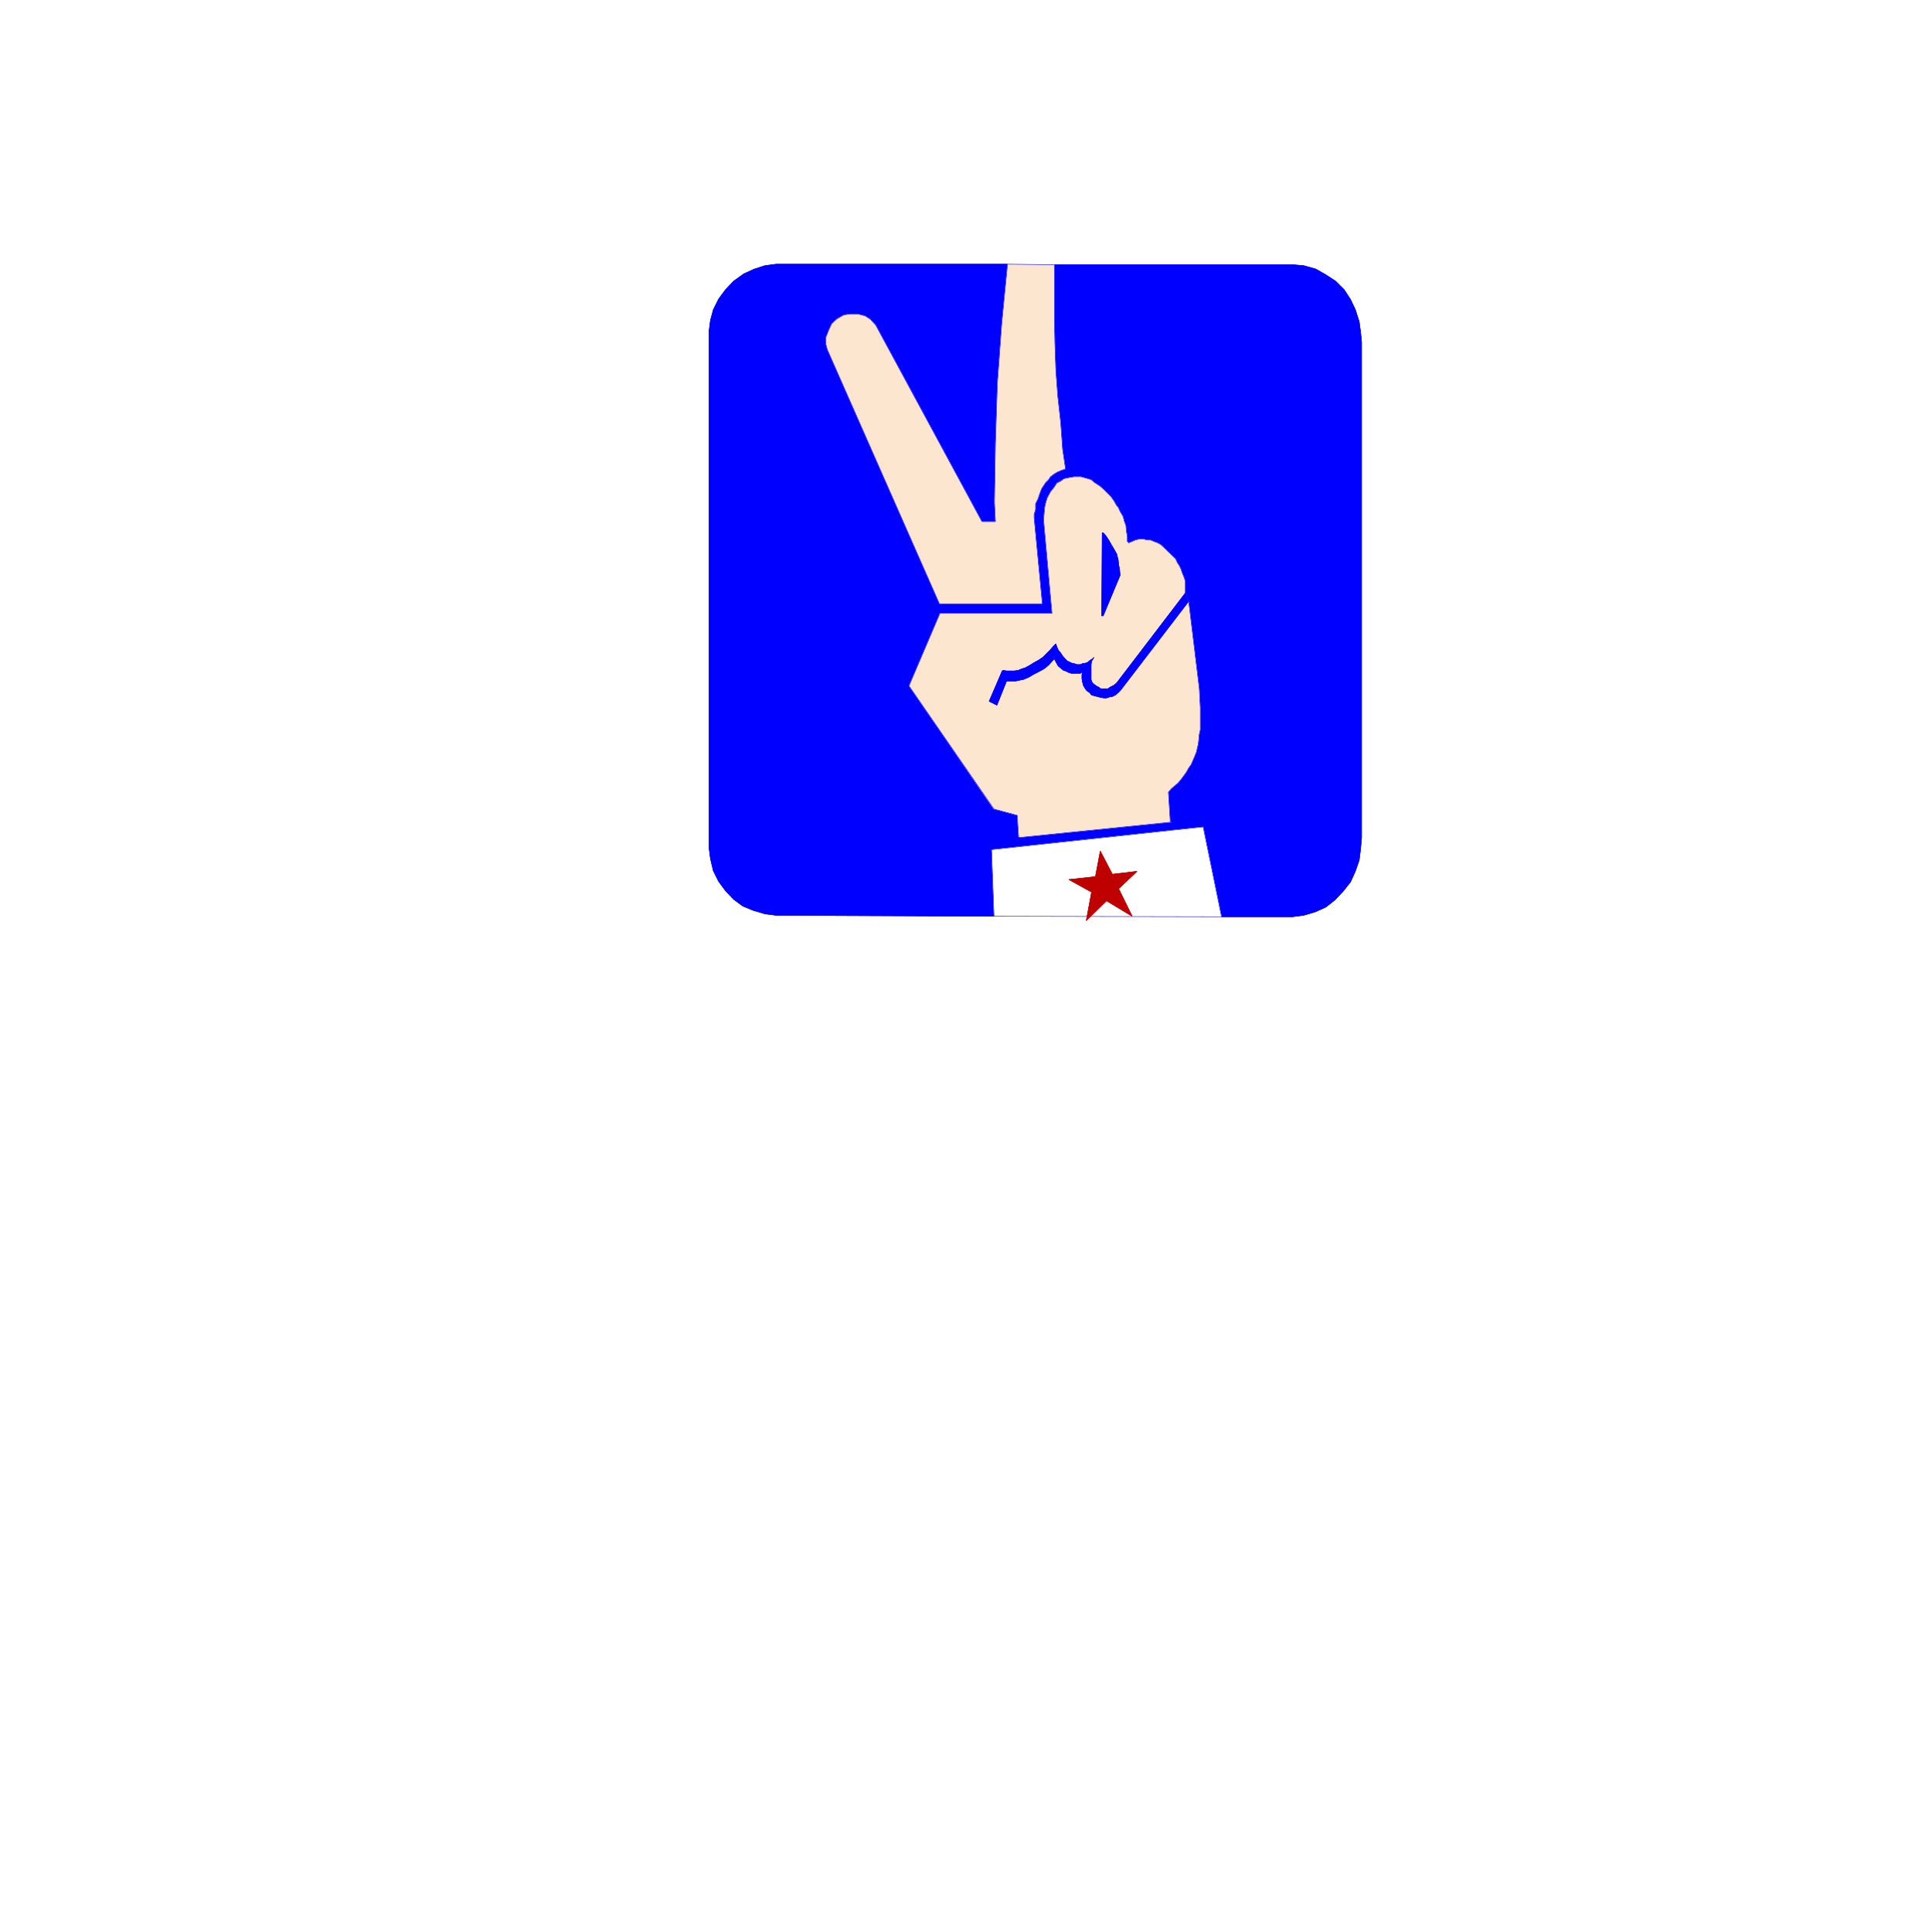 <svg xmlns="http://www.w3.org/2000/svg" width="2993.144" height="2993.144"><rect width="100%" height="100%" fill="#808080" stroke="none"/><defs><clipPath id="a"><path d="M0 0h2993.144v2992.184H0Zm0 0"/></clipPath></defs><path fill="#fff" d="M0 2993.144h2993.144V0H0Zm0 0"/><g clip-path="url(#a)" transform="translate(0 .96)"><path fill="#fff" fill-rule="evenodd" stroke="#fff" stroke-linecap="square" stroke-linejoin="bevel" stroke-miterlimit="10" stroke-width=".729" d="M0 2992.184h2993.145V-.961H0Zm0 0"/></g><path fill="#00f" fill-rule="evenodd" stroke="#00f" stroke-linecap="square" stroke-linejoin="bevel" stroke-miterlimit="10" stroke-width=".729" d="M1456.145 950.305h173.648l-12.766-142.18v-5.941l.782-9.012.73-7.45 1.512-6.773 2.238-7.453 5.211-9.742 5.992-7.5 3.75-5.992 5.992-2.969 5.262-3.754 6.723-1.457-4.48-13.496-6.774 2.242-5.211 2.238-5.262 3.024-5.992 4.48-2.969 4.48-4.48 4.481-4.48 6.723-2.243 3.75-3.02 8.23-2.242 6.723-3.75 7.5v8.965l-2.242 7.5v5.262l12.715 133.168h-159.375l-173.598-393.614-2.242-8.234v-11.2l4.48-11.202 4.485-9.743 8.23-7.504 10.473-5.988 10.473-1.46h11.254l11.199 2.968 8.23 5.262 8.235 8.96 164.637 304.528h20.941l-1.508-29.906 1.508-92.063 3.023-92.789 6.72-92.008 8.96-92.062H1202.52l-17.247 2.242-16.46 5.262-16.465 7.504-15.684 11.199-12.762 13.441-10.472 14.227-8.23 16.46-4.485 16.466-2.238 17.246v799.89l2.238 17.247 4.484 18.703 8.23 16.46 10.473 14.172 12.762 13.497 14.227 10.472 16.41 6.719 17.972 5.262 17.247 2.242 337.453 1.508-3.754-103.262 278.37-29.957-1.51-11.98-234.919 23.234-2.293-34.438-37.406-9.742-130.2-190.062zm0 0"/><path fill="none" stroke="#00f" stroke-linecap="square" stroke-linejoin="bevel" stroke-miterlimit="10" stroke-width=".729" d="M1456.145 950.305h173.648l-12.766-142.18v-5.941l.782-9.012.73-7.45 1.512-6.773 2.238-7.453 5.211-9.742 5.992-7.5 3.75-5.992 5.992-2.969 5.262-3.754 6.723-1.457-4.48-13.496-6.774 2.242-5.211 2.238-5.262 3.024-5.992 4.48-2.969 4.48-4.48 4.481-4.48 6.723-2.243 3.75-3.02 8.23-2.242 6.723-3.75 7.5v8.965l-2.242 7.5v5.262l12.715 133.168h-159.375l-173.598-393.614-2.242-8.234v-11.2l4.48-11.202 4.485-9.743 8.23-7.504 10.473-5.988 10.473-1.46h11.254l11.199 2.968 8.23 5.262 8.235 8.96 164.637 304.528h20.941l-1.508-29.906 1.508-92.063 3.023-92.789 6.72-92.008 8.96-92.062H1202.52l-17.247 2.242-16.46 5.262-16.465 7.504-15.684 11.199-12.762 13.441-10.472 14.227-8.23 16.46-4.485 16.466-2.238 17.246v799.89l2.238 17.247 4.484 18.703 8.23 16.46 10.473 14.172 12.762 13.497 14.227 10.472 16.41 6.719 17.972 5.262 17.247 2.242 337.453 1.508-3.754-103.262 278.37-29.957-1.51-11.98-234.919 23.234-2.293-34.438-37.406-9.742-130.2-190.062zm0 0"/><path fill="#00f" fill-rule="evenodd" stroke="#00f" stroke-linecap="square" stroke-linejoin="bevel" stroke-miterlimit="10" stroke-width=".729" d="m1813.078 1274.316-2.969-47.152 4.48-5.21 5.263-4.481 5.21-4.48 4.481-5.262 4.48-5.993 3.754-5.207 3.75-6.773 3.75-5.211 2.97-6.723 2.241-5.262 3.02-7.5 1.511-6.722 1.461-5.992.782-7.45.726-7.503 1.512-6.72v-34.437l-1.512-29.175-16.46-135.461-5.212-12.715v-18.703l-2.293-6.72-2.238-5.26-2.242-6.724-2.969-5.992-2.242-2.968-3.02-6.774-22.457-21.672-5.207-3.023-5.992-2.238-5.262-2.243h-5.21l-5.993-1.457h-5.992l-5.992 1.457-5.207 2.243-5.262 2.238-2.242-2.238v-8.235l-1.512-7.45-.726-9.01-2.242-5.993-2.243-8.18-4.48-7.504-3.02-6.718-2.242-2.243-3.75-6.773-5.21-7.45-11.255-11.253-5.988-5.211-8.234-5.262-5.211-4.48-7.5-2.238-8.235-2.243h-10.468l-8.961 1.512-4.48-13.496-4.536-30.684-2.969-41.16-4.48-40.379-3.023-40.43-1.458-41.886-.78-40.43v-81.539h368.917l17.195 1.461 18.704 5.262 15.734 8.96 14.953 9.743 13.492 13.441 9.742 15.008 7.454 15.68 5.988 18.703 2.242 16.465 1.512 15.004v767.746l-1.512 17.195-2.242 17.973-5.988 17.191-7.454 16.465-11.253 14.223-12.711 13.441-14.223 11.254-16.465 7.453-17.973 5.262-17.195 2.238h-109.98l-28.45-139.16-49.39 5.21zm0 0"/><path fill="none" stroke="#00f" stroke-linecap="square" stroke-linejoin="bevel" stroke-miterlimit="10" stroke-width=".729" d="m1813.078 1274.316-2.969-47.152 4.48-5.21 5.263-4.481 5.21-4.48 4.481-5.262 4.48-5.993 3.754-5.207 3.75-6.773 3.75-5.211 2.97-6.723 2.241-5.262 3.02-7.5 1.511-6.722 1.461-5.992.782-7.45.726-7.503 1.512-6.72v-34.437l-1.512-29.175-16.46-135.461-5.212-12.715v-18.703l-2.293-6.72-2.238-5.26-2.242-6.724-2.969-5.992-2.242-2.968-3.02-6.774-22.457-21.672-5.207-3.023-5.992-2.238-5.262-2.243h-5.21l-5.993-1.457h-5.992l-5.992 1.457-5.207 2.243-5.262 2.238-2.242-2.238v-8.235l-1.512-7.45-.726-9.01-2.242-5.993-2.243-8.18-4.48-7.504-3.02-6.718-2.242-2.243-3.75-6.773-5.21-7.45-11.255-11.253-5.988-5.211-8.234-5.262-5.211-4.48-7.5-2.238-8.235-2.243h-10.468l-8.961 1.512-4.48-13.496-4.536-30.684-2.969-41.16-4.48-40.379-3.023-40.43-1.458-41.886-.78-40.43v-81.539h368.917l17.195 1.461 18.704 5.262 15.734 8.96 14.953 9.743 13.492 13.441 9.742 15.008 7.454 15.68 5.988 18.703 2.242 16.465 1.512 15.004v767.746l-1.512 17.195-2.242 17.973-5.988 17.191-7.454 16.465-11.253 14.223-12.711 13.441-14.223 11.254-16.465 7.453-17.973 5.262-17.195 2.238h-109.98l-28.45-139.16-49.39 5.21zm0 0"/><path fill="#fff" fill-rule="evenodd" stroke="#fff" stroke-linecap="square" stroke-linejoin="bevel" stroke-miterlimit="10" stroke-width=".729" d="m1892.43 1420.246-28.45-139.16-49.39 5.21-278.371 29.958 3.754 103.262zm0 0"/><path fill="none" stroke="#00f" stroke-linecap="square" stroke-linejoin="bevel" stroke-miterlimit="10" stroke-width=".729" d="m1892.43 1420.246-28.45-139.16-49.39 5.21-278.371 29.958 3.754 103.262zm0 0"/><path fill="#bf0000" fill-rule="evenodd" stroke="#bf0000" stroke-linecap="square" stroke-linejoin="bevel" stroke-miterlimit="10" stroke-width=".729" d="m1704.61 1318.496 18.703 35.895 38.136-4.48-28.394 26.937 20.945 42.668-39.703-23.965-31.414 30.687 8.23-44.129-35.168-19.484 41.16-4.48zm0 0"/><path fill="none" stroke="#bf0000" stroke-linecap="square" stroke-linejoin="bevel" stroke-miterlimit="10" stroke-width=".729" d="m1704.61 1318.496 18.703 35.895 38.136-4.48-28.394 26.937 20.945 42.668-39.703-23.965-31.414 30.687 8.23-44.129-35.168-19.484 41.16-4.48zm0 0"/><path fill="#fde6cf" fill-rule="evenodd" stroke="#fde6cf" stroke-linecap="square" stroke-linejoin="bevel" stroke-miterlimit="10" stroke-width=".729" d="m1560.914 409.297-8.96 92.062-6.72 92.008-3.023 92.79-1.508 92.062 1.508 29.906h-20.942l-164.636-304.527-8.235-8.961-8.23-5.262-11.2-2.969h-11.253l-10.473 1.461-10.472 5.988-8.23 7.504-4.485 9.743-4.48 11.203v11.199l2.241 8.234 173.598 393.614h159.375l-12.715-133.168v-5.262l2.242-7.5v-8.965l3.75-7.5 2.243-6.723 3.02-8.23 2.241-3.75 4.48-6.723 4.481-4.48 2.969-4.48 5.992-4.481 5.262-3.024 5.21-2.238 6.774-2.242-4.535-30.684-2.969-41.16-4.48-40.379-3.023-40.43-1.458-41.886-.78-40.43v-81.539zm0 0"/><path fill="none" stroke="#00f" stroke-linecap="square" stroke-linejoin="bevel" stroke-miterlimit="10" stroke-width=".729" d="m1560.914 409.297-8.96 92.062-6.72 92.008-3.023 92.79-1.508 92.062 1.508 29.906h-20.942l-164.636-304.527-8.235-8.961-8.23-5.262-11.2-2.969h-11.253l-10.473 1.461-10.472 5.988-8.23 7.504-4.485 9.743-4.48 11.203v11.199l2.241 8.234 173.598 393.614h159.375l-12.715-133.168v-5.262l2.242-7.5v-8.965l3.75-7.5 2.243-6.723 3.02-8.23 2.241-3.75 4.48-6.723 4.481-4.48 2.969-4.48 5.992-4.481 5.262-3.024 5.21-2.238 6.774-2.242-4.535-30.684-2.969-41.16-4.48-40.379-3.023-40.43-1.458-41.886-.78-40.43v-81.539zm0 0"/><path fill="#fde6cf" fill-rule="evenodd" stroke="#fde6cf" stroke-linecap="square" stroke-linejoin="bevel" stroke-miterlimit="10" stroke-width=".729" d="m1813.078 1274.316-2.969-47.152 4.48-5.21 5.263-4.481 5.21-4.48 4.481-5.262 4.48-5.993 3.754-5.207 3.75-6.773 3.75-5.211 2.97-6.723 2.241-5.262 3.02-7.5 1.511-6.722 1.461-5.992.782-7.45.726-7.503 1.512-6.72v-34.437l-1.512-29.175-16.46-135.461-5.212-12.715v-18.703l-2.293-6.72-2.238-5.26-2.242-6.724-2.969-5.992-2.242-2.968-3.02-6.774-22.457-21.672-5.207-3.023-5.992-2.238-5.262-2.243h-5.21l-5.993-1.457h-5.992l-5.992 1.457-5.207 2.243-5.262 2.238-2.242-2.238v-8.235l-1.512-7.45-.726-9.01-2.242-5.993-2.243-8.18-4.48-7.504-3.02-6.718-2.242-2.243-3.75-6.773-5.21-7.45-11.255-11.253-5.988-5.211-8.234-5.262-5.211-4.48-7.5-2.238-8.235-2.243h-10.468l-8.961 1.512-6.723 1.457-5.262 3.754-5.992 2.969-3.75 5.992-5.992 7.5-5.21 9.742-2.24 7.453-1.51 6.774-.731 7.449-.782 9.012v5.941l12.766 142.18h-173.648l-47.883 112.277 131.71 190.79 35.895 9.741 2.293 34.438 236.43-23.965zm0 0"/><path fill="none" stroke="#00f" stroke-linecap="square" stroke-linejoin="bevel" stroke-miterlimit="10" stroke-width=".729" d="m1813.078 1274.316-2.969-47.152 4.48-5.21 5.263-4.481 5.21-4.48 4.481-5.262 4.48-5.993 3.754-5.207 3.75-6.773 3.75-5.211 2.97-6.723 2.241-5.262 3.02-7.5 1.511-6.722 1.461-5.992.782-7.45.726-7.503 1.512-6.72v-34.437l-1.512-29.175-16.46-135.461-5.212-12.715v-18.703l-2.293-6.72-2.238-5.26-2.242-6.724-2.969-5.992-2.242-2.968-3.02-6.774-22.457-21.672-5.207-3.023-5.992-2.238-5.262-2.243h-5.21l-5.993-1.457h-5.992l-5.992 1.457-5.207 2.243-5.262 2.238-2.242-2.238v-8.235l-1.512-7.45-.726-9.01-2.242-5.993-2.243-8.18-4.48-7.504-3.02-6.718-2.242-2.243-3.75-6.773-5.21-7.45-11.255-11.253-5.988-5.211-8.234-5.262-5.211-4.48-7.5-2.238-8.235-2.243h-10.468l-8.961 1.512-6.723 1.457-5.262 3.754-5.992 2.969-3.75 5.992-5.992 7.5-5.21 9.742-2.24 7.453-1.51 6.774-.731 7.449-.782 9.012v5.941l12.766 142.18h-173.648l-47.883 112.277 131.71 190.79 35.895 9.741 2.293 34.438 236.43-23.965zm0 0"/><path fill="#00f" fill-rule="evenodd" stroke="#00f" stroke-linecap="square" stroke-linejoin="bevel" stroke-miterlimit="10" stroke-width=".729" d="M1841.527 931.602 1736.023 1069.3l-3.75 3.75-4.48 3.754-4.48 2.238-4.481.73-4.535 1.512h-4.48l-7.45-1.512-5.261-1.511-5.993-1.457-2.968-3.754-4.48-3.02-2.243-2.969-3.02-5.261-1.511-5.992-.73-4.48v-5.212l.73-5.262-2.97 2.239H1659.7l-4.48-1.457-4.48-2.243-3.024-.78-4.48-3.75-3.75-2.97-2.973-5.261-3.02-5.992-3.699 3.75-5.262 5.992-7.504 5.992-8.23 4.48-7.453 3.75-7.5 4.481-8.961 3.75-4.48.73-6.774 1.512h-14.223l-14.953 37.406-11.984-5.988 20.215-47.102 1.511-.78 5.211.78h11.98l5.993-.78 5.262-2.239 5.21-1.512 8.231-4.48 5.992-3.75 6.723-3.7 6.773-4.535 11.2-11.199 5.261-5.992 3.7-3.75 1.511 4.48 2.242 5.262 3.75 4.48 2.97 4.481 3.75 4.48 3.753 3.75 2.238.782 4.48 2.242 3.755.727 4.48 1.511h5.262l2.969-1.511 4.53-.727 2.974-.781 4.48-3.7 3.75-2.292 2.238-2.243-3.75 5.993-.73 5.261v23.184l.73 2.973 2.242 3.02 3.75 2.972 2.239 1.508 3.023 1.511 2.969 2.242h11.254l2.969-2.242 5.992-3.02 4.48-3.698 106.285-139.215zm0 0"/><path fill="none" stroke="#00f" stroke-linecap="square" stroke-linejoin="bevel" stroke-miterlimit="10" stroke-width=".729" d="M1841.527 931.602 1736.023 1069.3l-3.75 3.75-4.48 3.754-4.48 2.238-4.481.73-4.535 1.512h-4.48l-7.45-1.512-5.261-1.511-5.993-1.457-2.968-3.754-4.48-3.02-2.243-2.969-3.02-5.261-1.511-5.992-.73-4.48v-5.212l.73-5.262-2.97 2.239H1659.7l-4.48-1.457-4.48-2.243-3.024-.78-4.48-3.75-3.75-2.97-2.973-5.261-3.02-5.992-3.699 3.75-5.262 5.992-7.504 5.992-8.23 4.48-7.453 3.75-7.5 4.481-8.961 3.75-4.48.73-6.774 1.512h-14.223l-14.953 37.406-11.984-5.988 20.215-47.102 1.511-.78 5.211.78h11.98l5.993-.78 5.262-2.239 5.21-1.512 8.231-4.48 5.992-3.75 6.723-3.7 6.773-4.535 11.2-11.199 5.261-5.992 3.7-3.75 1.511 4.48 2.242 5.262 3.75 4.48 2.97 4.481 3.75 4.48 3.753 3.75 2.238.782 4.48 2.242 3.755.727 4.48 1.511h5.262l2.969-1.511 4.53-.727 2.974-.781 4.48-3.7 3.75-2.292 2.238-2.243-3.75 5.993-.73 5.261v23.184l.73 2.973 2.242 3.02 3.75 2.972 2.239 1.508 3.023 1.511 2.969 2.242h11.254l2.969-2.242 5.992-3.02 4.48-3.698 106.285-139.215zm0 0"/><path fill="#00f" fill-rule="evenodd" stroke="#00f" stroke-linecap="square" stroke-linejoin="bevel" stroke-miterlimit="10" stroke-width=".729" d="m1707.578 825.367-.73 128.688h2.242l26.203-62.832-.781-9.012-1.457-7.45-.782-7.503-2.242-8.961-3.75-6.723-4.48-7.5-3.75-6.722-4.48-6.774-4.481-5.21zm0 0"/><path fill="none" stroke="#00f" stroke-linecap="square" stroke-linejoin="bevel" stroke-miterlimit="10" stroke-width=".729" d="m1707.578 825.367-.73 128.688h2.242l26.203-62.832-.781-9.012-1.457-7.45-.782-7.503-2.242-8.961-3.75-6.723-4.48-7.5-3.75-6.722-4.48-6.774-4.481-5.21zm0 0"/></svg>

